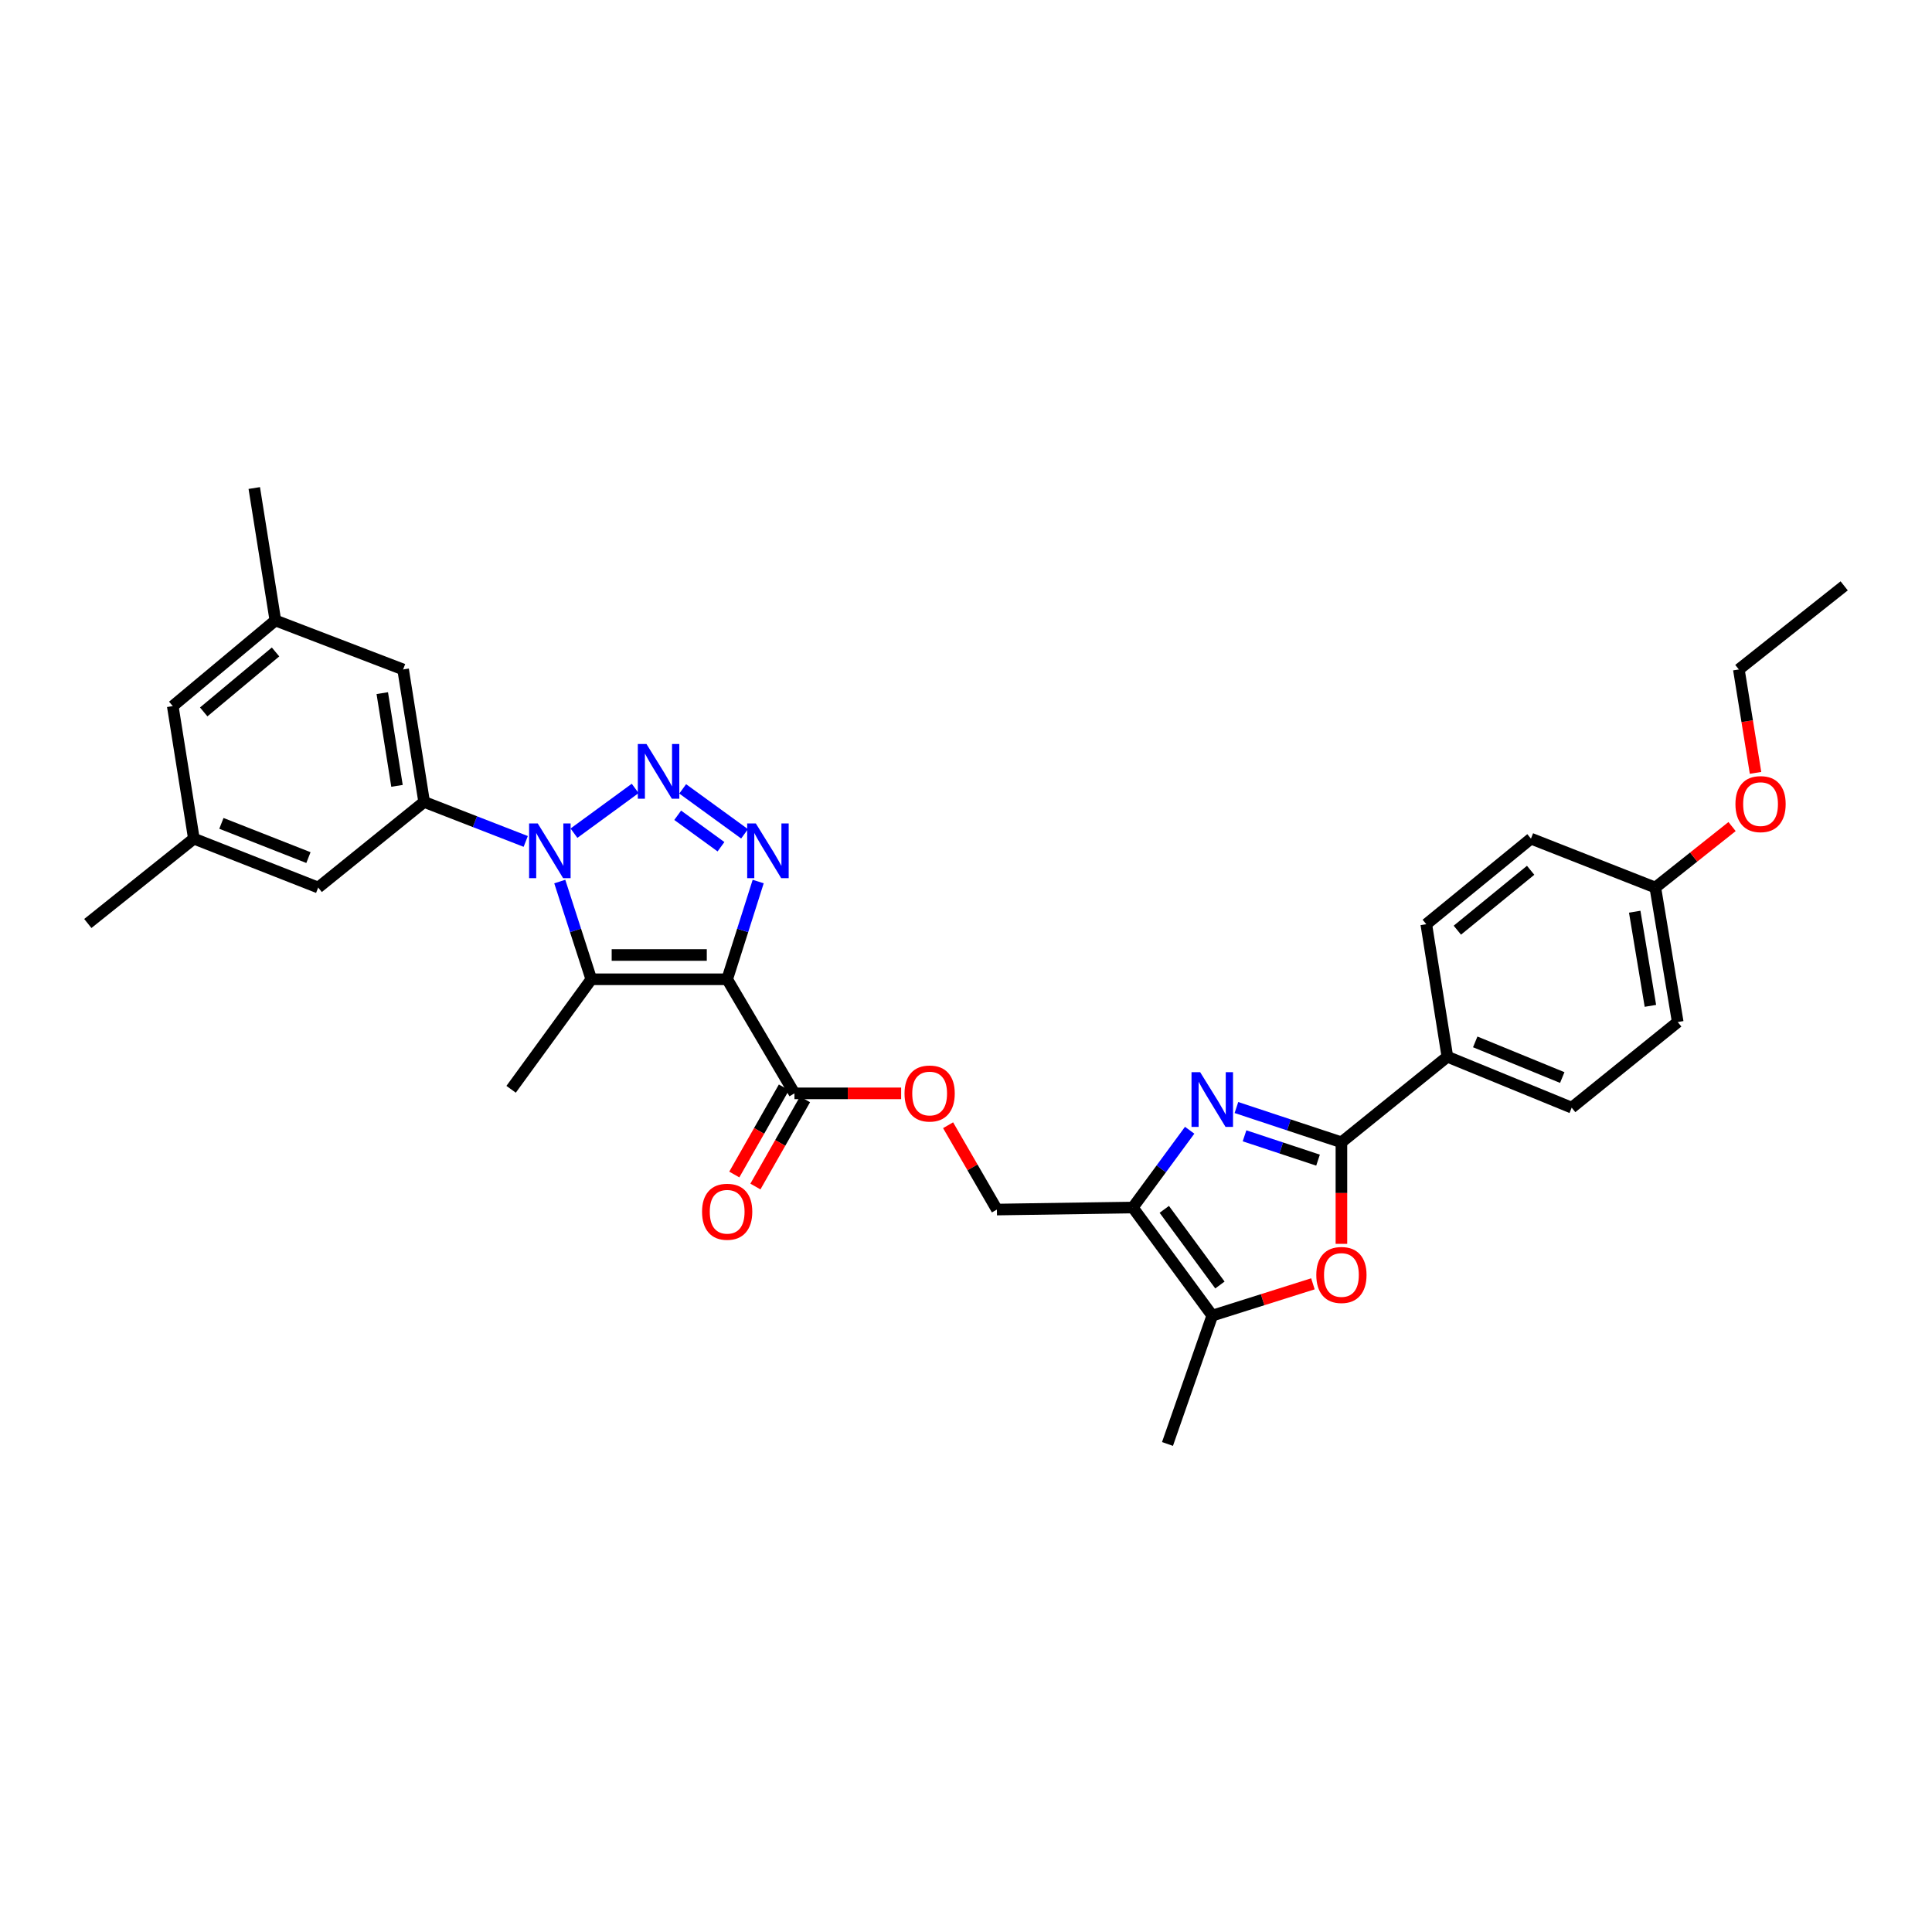 <?xml version='1.0' encoding='iso-8859-1'?>
<svg version='1.1' baseProfile='full'
              xmlns='http://www.w3.org/2000/svg'
                      xmlns:rdkit='http://www.rdkit.org/xml'
                      xmlns:xlink='http://www.w3.org/1999/xlink'
                  xml:space='preserve'
width='1000px' height='1000px' viewBox='0 0 1000 1000'>
<!-- END OF HEADER -->
<rect style='opacity:1.0;fill:#FFFFFF;stroke:none' width='1000' height='1000' x='0' y='0'> </rect>
<path class='bond-2' d='M 376.382,506.874 L 384.409,481.579' style='fill:none;fill-rule:evenodd;stroke:#000000;stroke-width:6px;stroke-linecap:butt;stroke-linejoin:miter;stroke-opacity:1' />
<path class='bond-2' d='M 384.409,481.579 L 392.437,456.285' style='fill:none;fill-rule:evenodd;stroke:#0000FF;stroke-width:6px;stroke-linecap:butt;stroke-linejoin:miter;stroke-opacity:1' />
<path class='bond-3' d='M 376.382,506.874 L 306.054,506.874' style='fill:none;fill-rule:evenodd;stroke:#000000;stroke-width:6px;stroke-linecap:butt;stroke-linejoin:miter;stroke-opacity:1' />
<path class='bond-3' d='M 365.833,494.3 L 316.603,494.3' style='fill:none;fill-rule:evenodd;stroke:#000000;stroke-width:6px;stroke-linecap:butt;stroke-linejoin:miter;stroke-opacity:1' />
<path class='bond-10' d='M 376.382,506.874 L 411.21,565.92' style='fill:none;fill-rule:evenodd;stroke:#000000;stroke-width:6px;stroke-linecap:butt;stroke-linejoin:miter;stroke-opacity:1' />
<path class='bond-0' d='M 289.734,456.287 L 297.894,481.58' style='fill:none;fill-rule:evenodd;stroke:#0000FF;stroke-width:6px;stroke-linecap:butt;stroke-linejoin:miter;stroke-opacity:1' />
<path class='bond-0' d='M 297.894,481.58 L 306.054,506.874' style='fill:none;fill-rule:evenodd;stroke:#000000;stroke-width:6px;stroke-linecap:butt;stroke-linejoin:miter;stroke-opacity:1' />
<path class='bond-8' d='M 272.117,435.525 L 245.826,425.299' style='fill:none;fill-rule:evenodd;stroke:#0000FF;stroke-width:6px;stroke-linecap:butt;stroke-linejoin:miter;stroke-opacity:1' />
<path class='bond-8' d='M 245.826,425.299 L 219.534,415.073' style='fill:none;fill-rule:evenodd;stroke:#000000;stroke-width:6px;stroke-linecap:butt;stroke-linejoin:miter;stroke-opacity:1' />
<path class='bond-32' d='M 297.085,431.255 L 328.773,408.088' style='fill:none;fill-rule:evenodd;stroke:#0000FF;stroke-width:6px;stroke-linecap:butt;stroke-linejoin:miter;stroke-opacity:1' />
<path class='bond-1' d='M 353.358,408.319 L 385.381,431.586' style='fill:none;fill-rule:evenodd;stroke:#0000FF;stroke-width:6px;stroke-linecap:butt;stroke-linejoin:miter;stroke-opacity:1' />
<path class='bond-1' d='M 350.771,421.981 L 373.186,438.268' style='fill:none;fill-rule:evenodd;stroke:#0000FF;stroke-width:6px;stroke-linecap:butt;stroke-linejoin:miter;stroke-opacity:1' />
<path class='bond-22' d='M 306.054,506.874 L 264.548,563.817' style='fill:none;fill-rule:evenodd;stroke:#000000;stroke-width:6px;stroke-linecap:butt;stroke-linejoin:miter;stroke-opacity:1' />
<path class='bond-4' d='M 615.771,585.014 L 601.055,605.015' style='fill:none;fill-rule:evenodd;stroke:#0000FF;stroke-width:6px;stroke-linecap:butt;stroke-linejoin:miter;stroke-opacity:1' />
<path class='bond-4' d='M 601.055,605.015 L 586.338,625.015' style='fill:none;fill-rule:evenodd;stroke:#000000;stroke-width:6px;stroke-linecap:butt;stroke-linejoin:miter;stroke-opacity:1' />
<path class='bond-5' d='M 639.968,573.257 L 667.142,582.253' style='fill:none;fill-rule:evenodd;stroke:#0000FF;stroke-width:6px;stroke-linecap:butt;stroke-linejoin:miter;stroke-opacity:1' />
<path class='bond-5' d='M 667.142,582.253 L 694.316,591.249' style='fill:none;fill-rule:evenodd;stroke:#000000;stroke-width:6px;stroke-linecap:butt;stroke-linejoin:miter;stroke-opacity:1' />
<path class='bond-5' d='M 644.169,587.892 L 663.191,594.189' style='fill:none;fill-rule:evenodd;stroke:#0000FF;stroke-width:6px;stroke-linecap:butt;stroke-linejoin:miter;stroke-opacity:1' />
<path class='bond-5' d='M 663.191,594.189 L 682.213,600.486' style='fill:none;fill-rule:evenodd;stroke:#000000;stroke-width:6px;stroke-linecap:butt;stroke-linejoin:miter;stroke-opacity:1' />
<path class='bond-11' d='M 694.316,591.249 L 749.158,546.962' style='fill:none;fill-rule:evenodd;stroke:#000000;stroke-width:6px;stroke-linecap:butt;stroke-linejoin:miter;stroke-opacity:1' />
<path class='bond-33' d='M 694.316,591.249 L 694.316,617.529' style='fill:none;fill-rule:evenodd;stroke:#000000;stroke-width:6px;stroke-linecap:butt;stroke-linejoin:miter;stroke-opacity:1' />
<path class='bond-33' d='M 694.316,617.529 L 694.316,643.809' style='fill:none;fill-rule:evenodd;stroke:#FF0000;stroke-width:6px;stroke-linecap:butt;stroke-linejoin:miter;stroke-opacity:1' />
<path class='bond-6' d='M 586.338,625.015 L 515.996,626.063' style='fill:none;fill-rule:evenodd;stroke:#000000;stroke-width:6px;stroke-linecap:butt;stroke-linejoin:miter;stroke-opacity:1' />
<path class='bond-9' d='M 586.338,625.015 L 627.467,680.953' style='fill:none;fill-rule:evenodd;stroke:#000000;stroke-width:6px;stroke-linecap:butt;stroke-linejoin:miter;stroke-opacity:1' />
<path class='bond-9' d='M 602.637,625.958 L 631.428,665.114' style='fill:none;fill-rule:evenodd;stroke:#000000;stroke-width:6px;stroke-linecap:butt;stroke-linejoin:miter;stroke-opacity:1' />
<path class='bond-7' d='M 679.564,664.502 L 653.515,672.728' style='fill:none;fill-rule:evenodd;stroke:#FF0000;stroke-width:6px;stroke-linecap:butt;stroke-linejoin:miter;stroke-opacity:1' />
<path class='bond-7' d='M 653.515,672.728 L 627.467,680.953' style='fill:none;fill-rule:evenodd;stroke:#000000;stroke-width:6px;stroke-linecap:butt;stroke-linejoin:miter;stroke-opacity:1' />
<path class='bond-14' d='M 219.534,415.073 L 208.651,346.506' style='fill:none;fill-rule:evenodd;stroke:#000000;stroke-width:6px;stroke-linecap:butt;stroke-linejoin:miter;stroke-opacity:1' />
<path class='bond-14' d='M 205.484,406.759 L 197.866,358.762' style='fill:none;fill-rule:evenodd;stroke:#000000;stroke-width:6px;stroke-linecap:butt;stroke-linejoin:miter;stroke-opacity:1' />
<path class='bond-15' d='M 219.534,415.073 L 164.693,459.388' style='fill:none;fill-rule:evenodd;stroke:#000000;stroke-width:6px;stroke-linecap:butt;stroke-linejoin:miter;stroke-opacity:1' />
<path class='bond-26' d='M 627.467,680.953 L 604.29,747.397' style='fill:none;fill-rule:evenodd;stroke:#000000;stroke-width:6px;stroke-linecap:butt;stroke-linejoin:miter;stroke-opacity:1' />
<path class='bond-12' d='M 411.21,565.92 L 438.821,565.92' style='fill:none;fill-rule:evenodd;stroke:#000000;stroke-width:6px;stroke-linecap:butt;stroke-linejoin:miter;stroke-opacity:1' />
<path class='bond-12' d='M 438.821,565.92 L 466.432,565.92' style='fill:none;fill-rule:evenodd;stroke:#FF0000;stroke-width:6px;stroke-linecap:butt;stroke-linejoin:miter;stroke-opacity:1' />
<path class='bond-16' d='M 405.746,562.81 L 392.908,585.369' style='fill:none;fill-rule:evenodd;stroke:#000000;stroke-width:6px;stroke-linecap:butt;stroke-linejoin:miter;stroke-opacity:1' />
<path class='bond-16' d='M 392.908,585.369 L 380.069,607.928' style='fill:none;fill-rule:evenodd;stroke:#FF0000;stroke-width:6px;stroke-linecap:butt;stroke-linejoin:miter;stroke-opacity:1' />
<path class='bond-16' d='M 416.674,569.03 L 403.836,591.588' style='fill:none;fill-rule:evenodd;stroke:#000000;stroke-width:6px;stroke-linecap:butt;stroke-linejoin:miter;stroke-opacity:1' />
<path class='bond-16' d='M 403.836,591.588 L 390.997,614.147' style='fill:none;fill-rule:evenodd;stroke:#FF0000;stroke-width:6px;stroke-linecap:butt;stroke-linejoin:miter;stroke-opacity:1' />
<path class='bond-19' d='M 749.158,546.962 L 813.506,573.324' style='fill:none;fill-rule:evenodd;stroke:#000000;stroke-width:6px;stroke-linecap:butt;stroke-linejoin:miter;stroke-opacity:1' />
<path class='bond-19' d='M 763.576,539.281 L 808.62,557.735' style='fill:none;fill-rule:evenodd;stroke:#000000;stroke-width:6px;stroke-linecap:butt;stroke-linejoin:miter;stroke-opacity:1' />
<path class='bond-20' d='M 749.158,546.962 L 738.24,478.367' style='fill:none;fill-rule:evenodd;stroke:#000000;stroke-width:6px;stroke-linecap:butt;stroke-linejoin:miter;stroke-opacity:1' />
<path class='bond-13' d='M 490.731,582.417 L 503.364,604.24' style='fill:none;fill-rule:evenodd;stroke:#FF0000;stroke-width:6px;stroke-linecap:butt;stroke-linejoin:miter;stroke-opacity:1' />
<path class='bond-13' d='M 503.364,604.24 L 515.996,626.063' style='fill:none;fill-rule:evenodd;stroke:#000000;stroke-width:6px;stroke-linecap:butt;stroke-linejoin:miter;stroke-opacity:1' />
<path class='bond-17' d='M 208.651,346.506 L 142.529,321.149' style='fill:none;fill-rule:evenodd;stroke:#000000;stroke-width:6px;stroke-linecap:butt;stroke-linejoin:miter;stroke-opacity:1' />
<path class='bond-18' d='M 164.693,459.388 L 100.345,434.08' style='fill:none;fill-rule:evenodd;stroke:#000000;stroke-width:6px;stroke-linecap:butt;stroke-linejoin:miter;stroke-opacity:1' />
<path class='bond-18' d='M 159.643,443.89 L 114.599,426.175' style='fill:none;fill-rule:evenodd;stroke:#000000;stroke-width:6px;stroke-linecap:butt;stroke-linejoin:miter;stroke-opacity:1' />
<path class='bond-28' d='M 142.529,321.149 L 131.611,252.603' style='fill:none;fill-rule:evenodd;stroke:#000000;stroke-width:6px;stroke-linecap:butt;stroke-linejoin:miter;stroke-opacity:1' />
<path class='bond-34' d='M 142.529,321.149 L 89.42,365.485' style='fill:none;fill-rule:evenodd;stroke:#000000;stroke-width:6px;stroke-linecap:butt;stroke-linejoin:miter;stroke-opacity:1' />
<path class='bond-34' d='M 142.62,337.452 L 105.444,368.487' style='fill:none;fill-rule:evenodd;stroke:#000000;stroke-width:6px;stroke-linecap:butt;stroke-linejoin:miter;stroke-opacity:1' />
<path class='bond-21' d='M 100.345,434.08 L 89.42,365.485' style='fill:none;fill-rule:evenodd;stroke:#000000;stroke-width:6px;stroke-linecap:butt;stroke-linejoin:miter;stroke-opacity:1' />
<path class='bond-29' d='M 100.345,434.08 L 45.455,477.996' style='fill:none;fill-rule:evenodd;stroke:#000000;stroke-width:6px;stroke-linecap:butt;stroke-linejoin:miter;stroke-opacity:1' />
<path class='bond-25' d='M 813.506,573.324 L 868.389,529.003' style='fill:none;fill-rule:evenodd;stroke:#000000;stroke-width:6px;stroke-linecap:butt;stroke-linejoin:miter;stroke-opacity:1' />
<path class='bond-24' d='M 738.24,478.367 L 792.424,434.08' style='fill:none;fill-rule:evenodd;stroke:#000000;stroke-width:6px;stroke-linecap:butt;stroke-linejoin:miter;stroke-opacity:1' />
<path class='bond-24' d='M 754.324,481.459 L 792.254,450.458' style='fill:none;fill-rule:evenodd;stroke:#000000;stroke-width:6px;stroke-linecap:butt;stroke-linejoin:miter;stroke-opacity:1' />
<path class='bond-23' d='M 856.787,459.388 L 792.424,434.08' style='fill:none;fill-rule:evenodd;stroke:#000000;stroke-width:6px;stroke-linecap:butt;stroke-linejoin:miter;stroke-opacity:1' />
<path class='bond-27' d='M 856.787,459.388 L 876.653,443.608' style='fill:none;fill-rule:evenodd;stroke:#000000;stroke-width:6px;stroke-linecap:butt;stroke-linejoin:miter;stroke-opacity:1' />
<path class='bond-27' d='M 876.653,443.608 L 896.519,427.828' style='fill:none;fill-rule:evenodd;stroke:#FF0000;stroke-width:6px;stroke-linecap:butt;stroke-linejoin:miter;stroke-opacity:1' />
<path class='bond-35' d='M 856.787,459.388 L 868.389,529.003' style='fill:none;fill-rule:evenodd;stroke:#000000;stroke-width:6px;stroke-linecap:butt;stroke-linejoin:miter;stroke-opacity:1' />
<path class='bond-35' d='M 846.125,471.897 L 854.246,520.628' style='fill:none;fill-rule:evenodd;stroke:#000000;stroke-width:6px;stroke-linecap:butt;stroke-linejoin:miter;stroke-opacity:1' />
<path class='bond-30' d='M 908.663,400.038 L 904.344,373.272' style='fill:none;fill-rule:evenodd;stroke:#FF0000;stroke-width:6px;stroke-linecap:butt;stroke-linejoin:miter;stroke-opacity:1' />
<path class='bond-30' d='M 904.344,373.272 L 900.025,346.506' style='fill:none;fill-rule:evenodd;stroke:#000000;stroke-width:6px;stroke-linecap:butt;stroke-linejoin:miter;stroke-opacity:1' />
<path class='bond-31' d='M 900.025,346.506 L 954.545,303.239' style='fill:none;fill-rule:evenodd;stroke:#000000;stroke-width:6px;stroke-linecap:butt;stroke-linejoin:miter;stroke-opacity:1' />
<path  class='atom-1' d='M 278.342 426.221
L 287.622 441.221
Q 288.542 442.701, 290.022 445.381
Q 291.502 448.061, 291.582 448.221
L 291.582 426.221
L 295.342 426.221
L 295.342 454.541
L 291.462 454.541
L 281.502 438.141
Q 280.342 436.221, 279.102 434.021
Q 277.902 431.821, 277.542 431.141
L 277.542 454.541
L 273.862 454.541
L 273.862 426.221
L 278.342 426.221
' fill='#0000FF'/>
<path  class='atom-2' d='M 334.609 385.084
L 343.889 400.084
Q 344.809 401.564, 346.289 404.244
Q 347.769 406.924, 347.849 407.084
L 347.849 385.084
L 351.609 385.084
L 351.609 413.404
L 347.729 413.404
L 337.769 397.004
Q 336.609 395.084, 335.369 392.884
Q 334.169 390.684, 333.809 390.004
L 333.809 413.404
L 330.129 413.404
L 330.129 385.084
L 334.609 385.084
' fill='#0000FF'/>
<path  class='atom-3' d='M 391.224 426.221
L 400.504 441.221
Q 401.424 442.701, 402.904 445.381
Q 404.384 448.061, 404.464 448.221
L 404.464 426.221
L 408.224 426.221
L 408.224 454.541
L 404.344 454.541
L 394.384 438.141
Q 393.224 436.221, 391.984 434.021
Q 390.784 431.821, 390.424 431.141
L 390.424 454.541
L 386.744 454.541
L 386.744 426.221
L 391.224 426.221
' fill='#0000FF'/>
<path  class='atom-5' d='M 621.207 554.959
L 630.487 569.959
Q 631.407 571.439, 632.887 574.119
Q 634.367 576.799, 634.447 576.959
L 634.447 554.959
L 638.207 554.959
L 638.207 583.279
L 634.327 583.279
L 624.367 566.879
Q 623.207 564.959, 621.967 562.759
Q 620.767 560.559, 620.407 559.879
L 620.407 583.279
L 616.727 583.279
L 616.727 554.959
L 621.207 554.959
' fill='#0000FF'/>
<path  class='atom-8' d='M 681.316 659.924
Q 681.316 653.124, 684.676 649.324
Q 688.036 645.524, 694.316 645.524
Q 700.596 645.524, 703.956 649.324
Q 707.316 653.124, 707.316 659.924
Q 707.316 666.804, 703.916 670.724
Q 700.516 674.604, 694.316 674.604
Q 688.076 674.604, 684.676 670.724
Q 681.316 666.844, 681.316 659.924
M 694.316 671.404
Q 698.636 671.404, 700.956 668.524
Q 703.316 665.604, 703.316 659.924
Q 703.316 654.364, 700.956 651.564
Q 698.636 648.724, 694.316 648.724
Q 689.996 648.724, 687.636 651.524
Q 685.316 654.324, 685.316 659.924
Q 685.316 665.644, 687.636 668.524
Q 689.996 671.404, 694.316 671.404
' fill='#FF0000'/>
<path  class='atom-13' d='M 468.182 566
Q 468.182 559.2, 471.542 555.4
Q 474.902 551.6, 481.182 551.6
Q 487.462 551.6, 490.822 555.4
Q 494.182 559.2, 494.182 566
Q 494.182 572.88, 490.782 576.8
Q 487.382 580.68, 481.182 580.68
Q 474.942 580.68, 471.542 576.8
Q 468.182 572.92, 468.182 566
M 481.182 577.48
Q 485.502 577.48, 487.822 574.6
Q 490.182 571.68, 490.182 566
Q 490.182 560.44, 487.822 557.64
Q 485.502 554.8, 481.182 554.8
Q 476.862 554.8, 474.502 557.6
Q 472.182 560.4, 472.182 566
Q 472.182 571.72, 474.502 574.6
Q 476.862 577.48, 481.182 577.48
' fill='#FF0000'/>
<path  class='atom-17' d='M 363.382 627.198
Q 363.382 620.398, 366.742 616.598
Q 370.102 612.798, 376.382 612.798
Q 382.662 612.798, 386.022 616.598
Q 389.382 620.398, 389.382 627.198
Q 389.382 634.078, 385.982 637.998
Q 382.582 641.878, 376.382 641.878
Q 370.142 641.878, 366.742 637.998
Q 363.382 634.118, 363.382 627.198
M 376.382 638.678
Q 380.702 638.678, 383.022 635.798
Q 385.382 632.878, 385.382 627.198
Q 385.382 621.638, 383.022 618.838
Q 380.702 615.998, 376.382 615.998
Q 372.062 615.998, 369.702 618.798
Q 367.382 621.598, 367.382 627.198
Q 367.382 632.918, 369.702 635.798
Q 372.062 638.678, 376.382 638.678
' fill='#FF0000'/>
<path  class='atom-28' d='M 898.258 416.201
Q 898.258 409.401, 901.618 405.601
Q 904.978 401.801, 911.258 401.801
Q 917.538 401.801, 920.898 405.601
Q 924.258 409.401, 924.258 416.201
Q 924.258 423.081, 920.858 427.001
Q 917.458 430.881, 911.258 430.881
Q 905.018 430.881, 901.618 427.001
Q 898.258 423.121, 898.258 416.201
M 911.258 427.681
Q 915.578 427.681, 917.898 424.801
Q 920.258 421.881, 920.258 416.201
Q 920.258 410.641, 917.898 407.841
Q 915.578 405.001, 911.258 405.001
Q 906.938 405.001, 904.578 407.801
Q 902.258 410.601, 902.258 416.201
Q 902.258 421.921, 904.578 424.801
Q 906.938 427.681, 911.258 427.681
' fill='#FF0000'/>
</svg>
